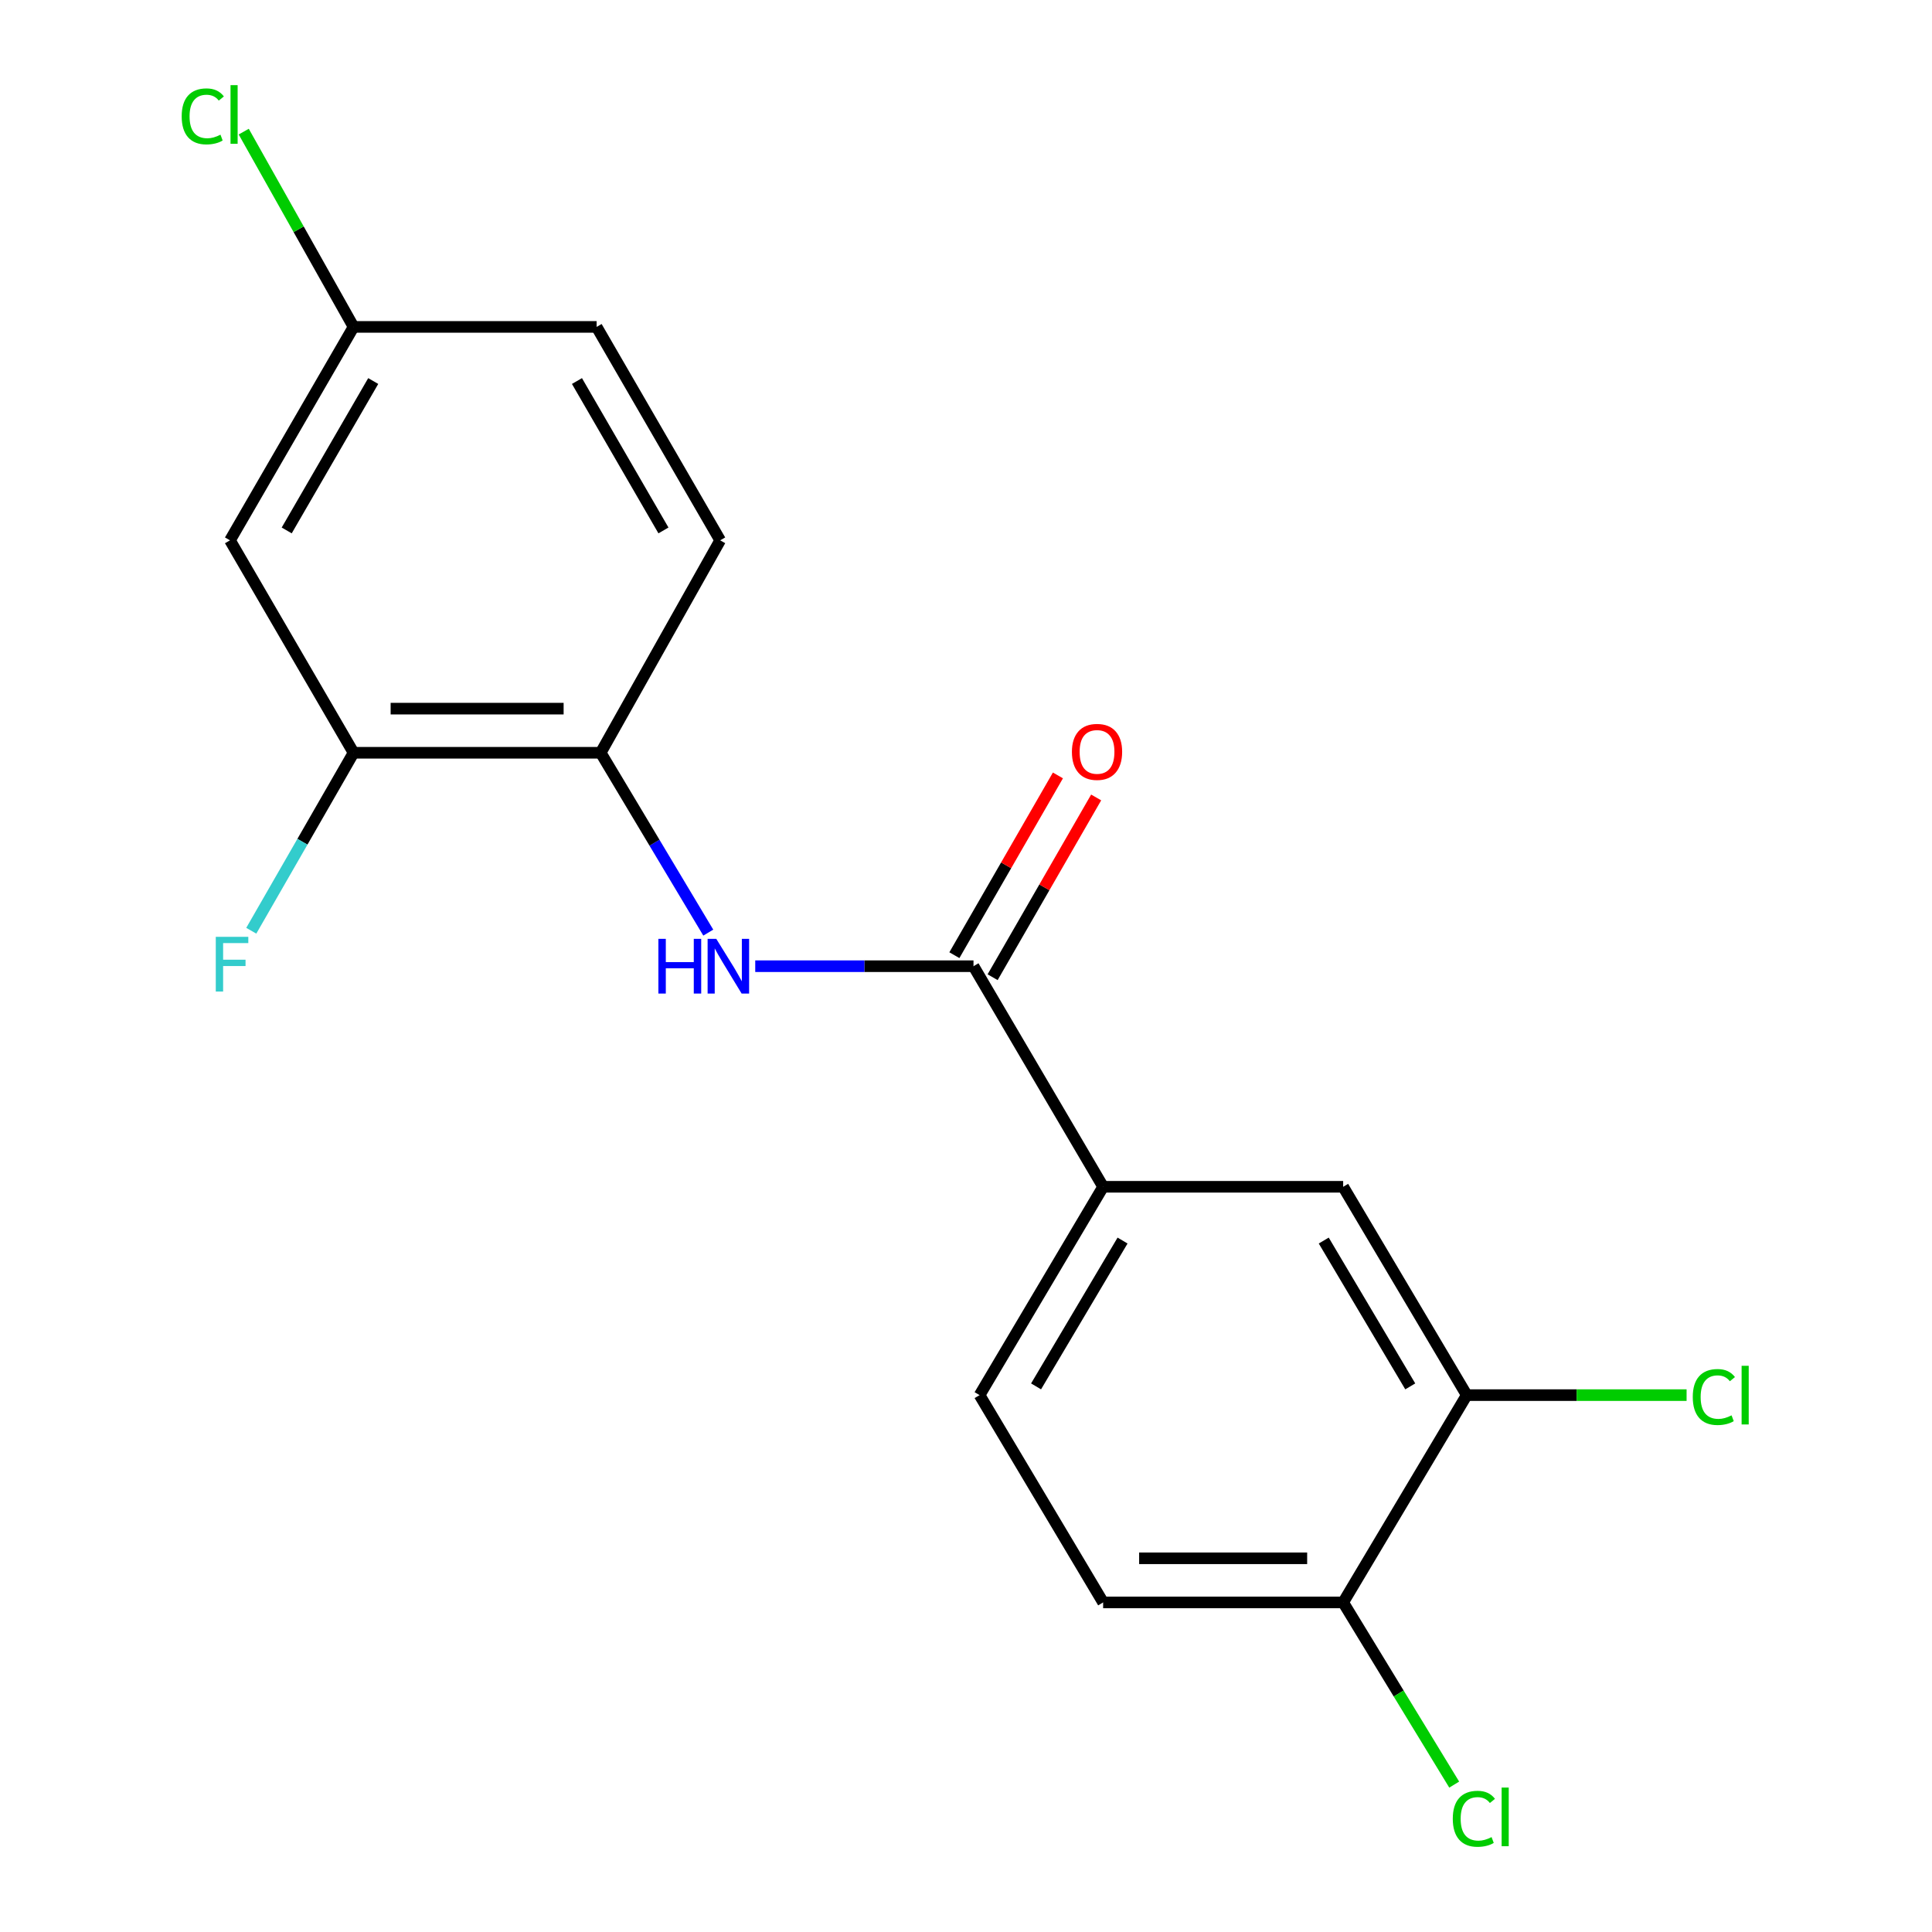 <?xml version='1.0' encoding='iso-8859-1'?>
<svg version='1.1' baseProfile='full'
              xmlns='http://www.w3.org/2000/svg'
                      xmlns:rdkit='http://www.rdkit.org/xml'
                      xmlns:xlink='http://www.w3.org/1999/xlink'
                  xml:space='preserve'
width='1000px' height='1000px' viewBox='0 0 1000 1000'>
<!-- END OF HEADER -->
<rect style='opacity:1.0;fill:#FFFFFF;stroke:none' width='1000' height='1000' x='0' y='0'> </rect>
<path class='bond-0' d='M 503.88,500.103 L 447.396,500.103' style='fill:none;fill-rule:evenodd;stroke:#000000;stroke-width:6px;stroke-linecap:butt;stroke-linejoin:miter;stroke-opacity:1' />
<path class='bond-0' d='M 447.396,500.103 L 390.912,500.103' style='fill:none;fill-rule:evenodd;stroke:#0000FF;stroke-width:6px;stroke-linecap:butt;stroke-linejoin:miter;stroke-opacity:1' />
<path class='bond-1' d='M 503.88,500.103 L 570.98,614.28' style='fill:none;fill-rule:evenodd;stroke:#000000;stroke-width:6px;stroke-linecap:butt;stroke-linejoin:miter;stroke-opacity:1' />
<path class='bond-8' d='M 513.776,505.803 L 540.573,459.282' style='fill:none;fill-rule:evenodd;stroke:#000000;stroke-width:6px;stroke-linecap:butt;stroke-linejoin:miter;stroke-opacity:1' />
<path class='bond-8' d='M 540.573,459.282 L 567.37,412.76' style='fill:none;fill-rule:evenodd;stroke:#FF0000;stroke-width:6px;stroke-linecap:butt;stroke-linejoin:miter;stroke-opacity:1' />
<path class='bond-8' d='M 493.984,494.403 L 520.781,447.881' style='fill:none;fill-rule:evenodd;stroke:#000000;stroke-width:6px;stroke-linecap:butt;stroke-linejoin:miter;stroke-opacity:1' />
<path class='bond-8' d='M 520.781,447.881 L 547.578,401.36' style='fill:none;fill-rule:evenodd;stroke:#FF0000;stroke-width:6px;stroke-linecap:butt;stroke-linejoin:miter;stroke-opacity:1' />
<path class='bond-2' d='M 366.604,482.725 L 338.76,436.178' style='fill:none;fill-rule:evenodd;stroke:#0000FF;stroke-width:6px;stroke-linecap:butt;stroke-linejoin:miter;stroke-opacity:1' />
<path class='bond-2' d='M 338.76,436.178 L 310.915,389.631' style='fill:none;fill-rule:evenodd;stroke:#000000;stroke-width:6px;stroke-linecap:butt;stroke-linejoin:miter;stroke-opacity:1' />
<path class='bond-5' d='M 570.98,614.28 L 695.22,614.28' style='fill:none;fill-rule:evenodd;stroke:#000000;stroke-width:6px;stroke-linecap:butt;stroke-linejoin:miter;stroke-opacity:1' />
<path class='bond-9' d='M 570.98,614.28 L 507.027,722.113' style='fill:none;fill-rule:evenodd;stroke:#000000;stroke-width:6px;stroke-linecap:butt;stroke-linejoin:miter;stroke-opacity:1' />
<path class='bond-9' d='M 581.033,642.107 L 536.265,717.59' style='fill:none;fill-rule:evenodd;stroke:#000000;stroke-width:6px;stroke-linecap:butt;stroke-linejoin:miter;stroke-opacity:1' />
<path class='bond-3' d='M 310.915,389.631 L 183.008,389.631' style='fill:none;fill-rule:evenodd;stroke:#000000;stroke-width:6px;stroke-linecap:butt;stroke-linejoin:miter;stroke-opacity:1' />
<path class='bond-3' d='M 291.729,366.79 L 202.194,366.79' style='fill:none;fill-rule:evenodd;stroke:#000000;stroke-width:6px;stroke-linecap:butt;stroke-linejoin:miter;stroke-opacity:1' />
<path class='bond-10' d='M 310.915,389.631 L 372.762,279.678' style='fill:none;fill-rule:evenodd;stroke:#000000;stroke-width:6px;stroke-linecap:butt;stroke-linejoin:miter;stroke-opacity:1' />
<path class='bond-6' d='M 183.008,389.631 L 119.041,279.678' style='fill:none;fill-rule:evenodd;stroke:#000000;stroke-width:6px;stroke-linecap:butt;stroke-linejoin:miter;stroke-opacity:1' />
<path class='bond-13' d='M 183.008,389.631 L 156.534,435.689' style='fill:none;fill-rule:evenodd;stroke:#000000;stroke-width:6px;stroke-linecap:butt;stroke-linejoin:miter;stroke-opacity:1' />
<path class='bond-13' d='M 156.534,435.689 L 130.06,481.747' style='fill:none;fill-rule:evenodd;stroke:#33CCCC;stroke-width:6px;stroke-linecap:butt;stroke-linejoin:miter;stroke-opacity:1' />
<path class='bond-4' d='M 759.187,722.113 L 695.22,614.28' style='fill:none;fill-rule:evenodd;stroke:#000000;stroke-width:6px;stroke-linecap:butt;stroke-linejoin:miter;stroke-opacity:1' />
<path class='bond-4' d='M 729.947,717.591 L 685.171,642.108' style='fill:none;fill-rule:evenodd;stroke:#000000;stroke-width:6px;stroke-linecap:butt;stroke-linejoin:miter;stroke-opacity:1' />
<path class='bond-14' d='M 759.187,722.113 L 816.082,722.113' style='fill:none;fill-rule:evenodd;stroke:#000000;stroke-width:6px;stroke-linecap:butt;stroke-linejoin:miter;stroke-opacity:1' />
<path class='bond-14' d='M 816.082,722.113 L 872.976,722.113' style='fill:none;fill-rule:evenodd;stroke:#00CC00;stroke-width:6px;stroke-linecap:butt;stroke-linejoin:miter;stroke-opacity:1' />
<path class='bond-18' d='M 759.187,722.113 L 695.22,829.413' style='fill:none;fill-rule:evenodd;stroke:#000000;stroke-width:6px;stroke-linecap:butt;stroke-linejoin:miter;stroke-opacity:1' />
<path class='bond-19' d='M 119.041,279.678 L 183.008,169.206' style='fill:none;fill-rule:evenodd;stroke:#000000;stroke-width:6px;stroke-linecap:butt;stroke-linejoin:miter;stroke-opacity:1' />
<path class='bond-19' d='M 148.402,274.553 L 193.179,197.222' style='fill:none;fill-rule:evenodd;stroke:#000000;stroke-width:6px;stroke-linecap:butt;stroke-linejoin:miter;stroke-opacity:1' />
<path class='bond-7' d='M 695.22,829.413 L 570.98,829.413' style='fill:none;fill-rule:evenodd;stroke:#000000;stroke-width:6px;stroke-linecap:butt;stroke-linejoin:miter;stroke-opacity:1' />
<path class='bond-7' d='M 676.584,806.573 L 589.616,806.573' style='fill:none;fill-rule:evenodd;stroke:#000000;stroke-width:6px;stroke-linecap:butt;stroke-linejoin:miter;stroke-opacity:1' />
<path class='bond-15' d='M 695.22,829.413 L 723.957,876.561' style='fill:none;fill-rule:evenodd;stroke:#000000;stroke-width:6px;stroke-linecap:butt;stroke-linejoin:miter;stroke-opacity:1' />
<path class='bond-15' d='M 723.957,876.561 L 752.694,923.709' style='fill:none;fill-rule:evenodd;stroke:#00CC00;stroke-width:6px;stroke-linecap:butt;stroke-linejoin:miter;stroke-opacity:1' />
<path class='bond-11' d='M 507.027,722.113 L 570.98,829.413' style='fill:none;fill-rule:evenodd;stroke:#000000;stroke-width:6px;stroke-linecap:butt;stroke-linejoin:miter;stroke-opacity:1' />
<path class='bond-16' d='M 372.762,279.678 L 308.808,169.206' style='fill:none;fill-rule:evenodd;stroke:#000000;stroke-width:6px;stroke-linecap:butt;stroke-linejoin:miter;stroke-opacity:1' />
<path class='bond-16' d='M 343.402,274.551 L 298.634,197.22' style='fill:none;fill-rule:evenodd;stroke:#000000;stroke-width:6px;stroke-linecap:butt;stroke-linejoin:miter;stroke-opacity:1' />
<path class='bond-12' d='M 183.008,169.206 L 308.808,169.206' style='fill:none;fill-rule:evenodd;stroke:#000000;stroke-width:6px;stroke-linecap:butt;stroke-linejoin:miter;stroke-opacity:1' />
<path class='bond-17' d='M 183.008,169.206 L 154.581,118.669' style='fill:none;fill-rule:evenodd;stroke:#000000;stroke-width:6px;stroke-linecap:butt;stroke-linejoin:miter;stroke-opacity:1' />
<path class='bond-17' d='M 154.581,118.669 L 126.154,68.132' style='fill:none;fill-rule:evenodd;stroke:#00CC00;stroke-width:6px;stroke-linecap:butt;stroke-linejoin:miter;stroke-opacity:1' />
<path  class='atom-1' d='M 340.78 485.943
L 344.62 485.943
L 344.62 497.983
L 359.1 497.983
L 359.1 485.943
L 362.94 485.943
L 362.94 514.263
L 359.1 514.263
L 359.1 501.183
L 344.62 501.183
L 344.62 514.263
L 340.78 514.263
L 340.78 485.943
' fill='#0000FF'/>
<path  class='atom-1' d='M 370.74 485.943
L 380.02 500.943
Q 380.94 502.423, 382.42 505.103
Q 383.9 507.783, 383.98 507.943
L 383.98 485.943
L 387.74 485.943
L 387.74 514.263
L 383.86 514.263
L 373.9 497.863
Q 372.74 495.943, 371.5 493.743
Q 370.3 491.543, 369.94 490.863
L 369.94 514.263
L 366.26 514.263
L 366.26 485.943
L 370.74 485.943
' fill='#0000FF'/>
<path  class='atom-9' d='M 554.821 389.178
Q 554.821 382.378, 558.181 378.578
Q 561.541 374.778, 567.821 374.778
Q 574.101 374.778, 577.461 378.578
Q 580.821 382.378, 580.821 389.178
Q 580.821 396.058, 577.421 399.978
Q 574.021 403.858, 567.821 403.858
Q 561.581 403.858, 558.181 399.978
Q 554.821 396.098, 554.821 389.178
M 567.821 400.658
Q 572.141 400.658, 574.461 397.778
Q 576.821 394.858, 576.821 389.178
Q 576.821 383.618, 574.461 380.818
Q 572.141 377.978, 567.821 377.978
Q 563.501 377.978, 561.141 380.778
Q 558.821 383.578, 558.821 389.178
Q 558.821 394.898, 561.141 397.778
Q 563.501 400.658, 567.821 400.658
' fill='#FF0000'/>
<path  class='atom-14' d='M 111.687 484.902
L 128.527 484.902
L 128.527 488.142
L 115.487 488.142
L 115.487 496.742
L 127.087 496.742
L 127.087 500.022
L 115.487 500.022
L 115.487 513.222
L 111.687 513.222
L 111.687 484.902
' fill='#33CCCC'/>
<path  class='atom-15' d='M 876.174 723.093
Q 876.174 716.053, 879.454 712.373
Q 882.774 708.653, 889.054 708.653
Q 894.894 708.653, 898.014 712.773
L 895.374 714.933
Q 893.094 711.933, 889.054 711.933
Q 884.774 711.933, 882.494 714.813
Q 880.254 717.653, 880.254 723.093
Q 880.254 728.693, 882.574 731.573
Q 884.934 734.453, 889.494 734.453
Q 892.614 734.453, 896.254 732.573
L 897.374 735.573
Q 895.894 736.533, 893.654 737.093
Q 891.414 737.653, 888.934 737.653
Q 882.774 737.653, 879.454 733.893
Q 876.174 730.133, 876.174 723.093
' fill='#00CC00'/>
<path  class='atom-15' d='M 901.454 706.933
L 905.134 706.933
L 905.134 737.293
L 901.454 737.293
L 901.454 706.933
' fill='#00CC00'/>
<path  class='atom-16' d='M 751.959 941.399
Q 751.959 934.359, 755.239 930.679
Q 758.559 926.959, 764.839 926.959
Q 770.679 926.959, 773.799 931.079
L 771.159 933.239
Q 768.879 930.239, 764.839 930.239
Q 760.559 930.239, 758.279 933.119
Q 756.039 935.959, 756.039 941.399
Q 756.039 946.999, 758.359 949.879
Q 760.719 952.759, 765.279 952.759
Q 768.399 952.759, 772.039 950.879
L 773.159 953.879
Q 771.679 954.839, 769.439 955.399
Q 767.199 955.959, 764.719 955.959
Q 758.559 955.959, 755.239 952.199
Q 751.959 948.439, 751.959 941.399
' fill='#00CC00'/>
<path  class='atom-16' d='M 777.239 925.239
L 780.919 925.239
L 780.919 955.599
L 777.239 955.599
L 777.239 925.239
' fill='#00CC00'/>
<path  class='atom-18' d='M 94.04 60.234
Q 94.04 53.194, 97.32 49.514
Q 100.64 45.794, 106.92 45.794
Q 112.76 45.794, 115.88 49.914
L 113.24 52.074
Q 110.96 49.074, 106.92 49.074
Q 102.64 49.074, 100.36 51.954
Q 98.12 54.794, 98.12 60.234
Q 98.12 65.834, 100.44 68.714
Q 102.8 71.594, 107.36 71.594
Q 110.48 71.594, 114.12 69.714
L 115.24 72.714
Q 113.76 73.674, 111.52 74.234
Q 109.28 74.794, 106.8 74.794
Q 100.64 74.794, 97.32 71.034
Q 94.04 67.274, 94.04 60.234
' fill='#00CC00'/>
<path  class='atom-18' d='M 119.32 44.074
L 123 44.074
L 123 74.434
L 119.32 74.434
L 119.32 44.074
' fill='#00CC00'/>
</svg>
